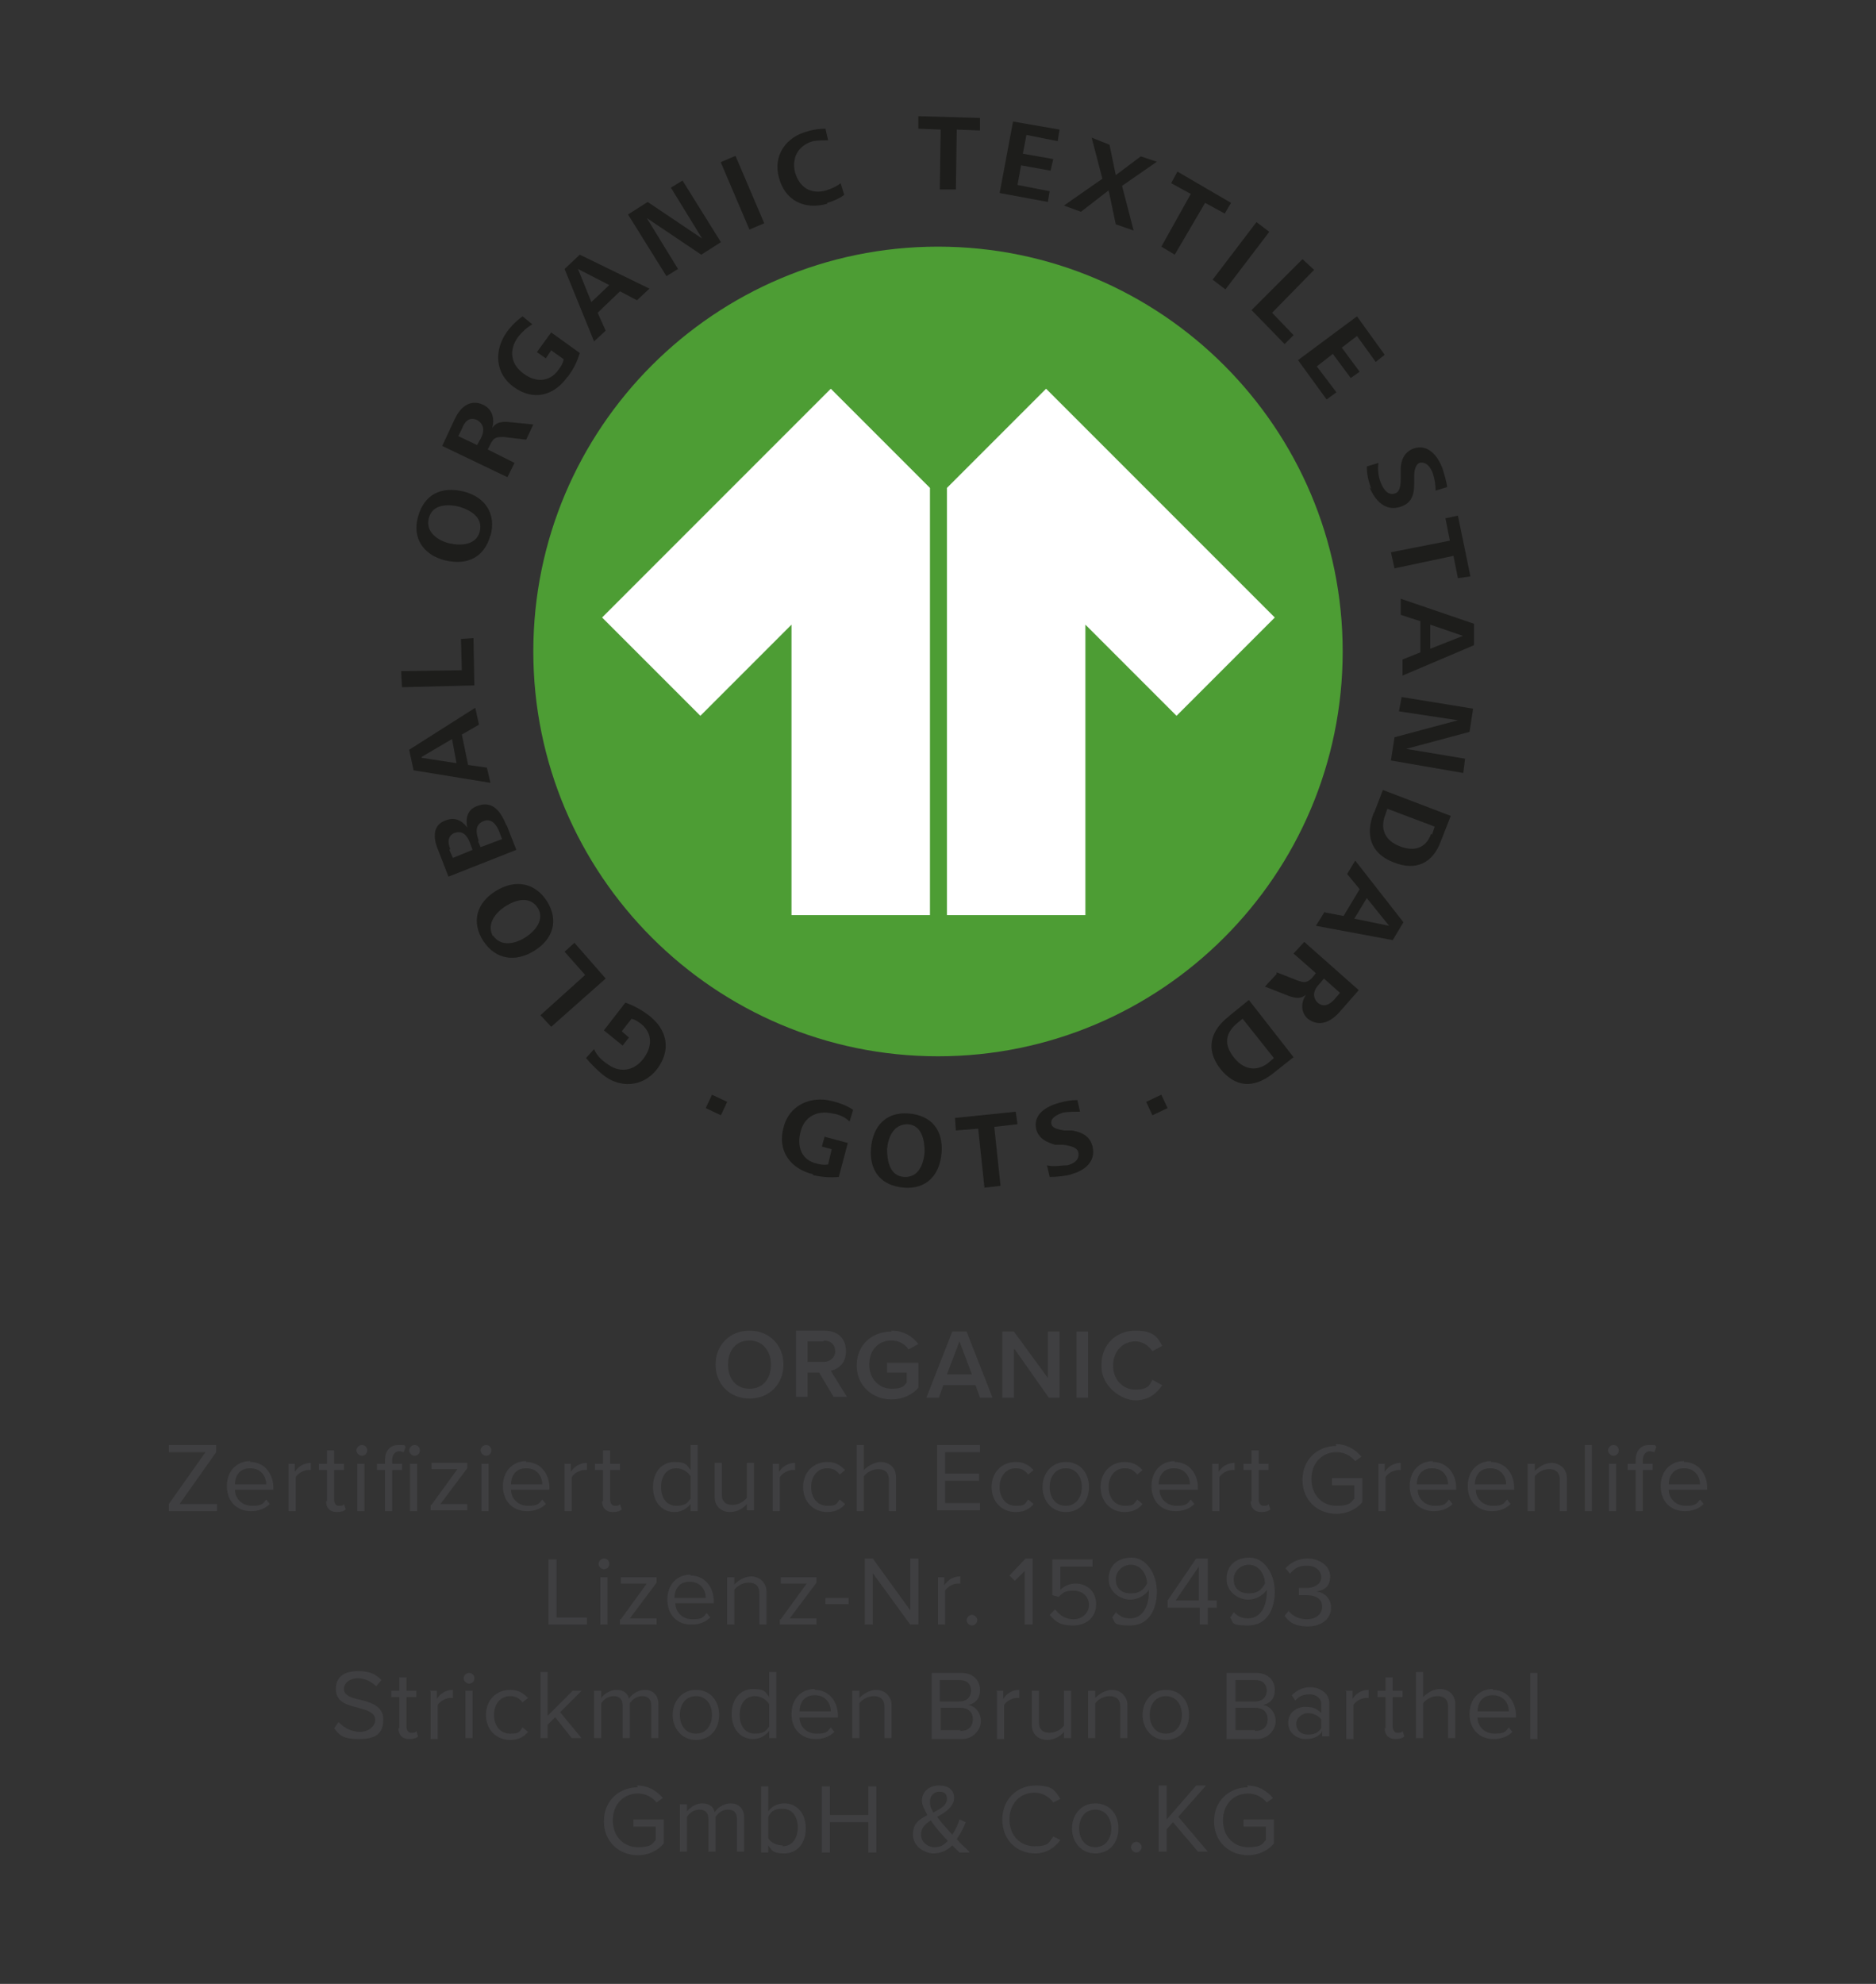 <?xml version="1.0" encoding="UTF-8"?>
<svg id="Ebene_1" data-name="Ebene 1" xmlns="http://www.w3.org/2000/svg" version="1.1" xmlns:xlink="http://www.w3.org/1999/xlink" viewBox="0 0 210 222">
  <rect x="0" y="0" width="210" height="222" fill="#333333" stroke="none"/>
  <defs>
    <style>
      .cls-1 {
        fill: #4d9d34;
      }

      .cls-1, .cls-2, .cls-3, .cls-4, .cls-5 {
        stroke-width: 0px;
      }

      .cls-2 {
        fill: #3f3f41;
      }

      .cls-6 {
        clip-path: url(#clippath-2);
      }

      .cls-7 {
        clip-path: url(#clippath-6);
      }

      .cls-3 {
        fill: none;
      }

      .cls-8 {
        clip-path: url(#clippath-7);
      }

      .cls-9 {
        clip-path: url(#clippath-1);
      }

      .cls-10 {
        clip-path: url(#clippath-4);
      }

      .cls-4 {
        fill: #1d1d1b;
      }

      .cls-11 {
        clip-path: url(#clippath);
      }

      .cls-12 {
        clip-path: url(#clippath-3);
      }

      .cls-5 {
        fill: #fff;
      }

      .cls-13 {
        clip-path: url(#clippath-5);
      }
    </style>
    <clipPath id="clippath">
      <rect class="cls-3" x="2.9" y="13" width="204.3" height="210"/>
    </clipPath>
    <clipPath id="clippath-1">
      <rect class="cls-3" x="2.9" y="13" width="204.3" height="210"/>
    </clipPath>
    <clipPath id="clippath-2">
      <rect class="cls-3" x="2.9" y="13" width="204.3" height="210"/>
    </clipPath>
    <clipPath id="clippath-3">
      <rect class="cls-3" x="2.9" y="13" width="204.3" height="210"/>
    </clipPath>
    <clipPath id="clippath-4">
      <rect class="cls-3" x="2.9" y="13" width="204.3" height="210"/>
    </clipPath>
    <clipPath id="clippath-5">
      <rect class="cls-3" x="2.9" y="13" width="204.3" height="210"/>
    </clipPath>
    <clipPath id="clippath-6">
      <rect class="cls-3" x="2.9" y="13" width="204.3" height="210"/>
    </clipPath>
    <clipPath id="clippath-7">
      <rect class="cls-3" x="2.9" y="13" width="204.3" height="210"/>
    </clipPath>
  </defs>
  <g class="cls-11">
    <path class="cls-1" d="M105,27.6c-25,0-45.3,20.3-45.3,45.3s20.3,45.3,45.3,45.3,45.3-20.3,45.3-45.3-20.3-45.3-45.3-45.3"/>
    <path class="cls-4" d="M72.6,113.6c2.1,1.6,2.6,3.9.9,6.1-1.6,2-4.2,2.1-6.1.5-.6-.5-1.3-1.2-1.8-1.8l.9-1c.3.7.8,1.2,1.4,1.6,1.4,1.1,3,.9,4.1-.5,1-1.3,1.1-2.8-.2-3.9-.4-.3-.7-.5-1.1-.6l-1.1,1.4.8.7-.7.9-2.1-1.7,2.4-3.1c.9.3,1.8.8,2.6,1.4"/>
  </g>
  <polygon class="cls-4" points="67.8 109.5 61.7 114.9 60.5 113.6 65.5 109.1 63.2 106.5 64.3 105.5 67.8 109.5"/>
  <g class="cls-9">
    <path class="cls-4" d="M55.2,104.7c.9,1.3,2.5.9,3.6.2,1.1-.7,2.2-2,1.4-3.3-.9-1.4-2.5-.9-3.6-.2-1.1.7-2.2,2-1.4,3.4M61.2,100.8c1.4,2.2.7,4.3-1.4,5.6-2.1,1.3-4.3,1-5.7-1.1-1.4-2.2-.7-4.3,1.4-5.6,2.1-1.3,4.3-1,5.7,1.1"/>
    <path class="cls-4" d="M53.5,94.1l.3.7,2.4-.9-.3-.8c-.3-.8-.9-1.6-1.8-1.2-1,.4-.8,1.4-.5,2.2M50.3,95.1l.4.9,2.2-.9-.3-.8c-.3-.8-.8-1.4-1.7-1.1-.8.3-.8,1.1-.5,1.8M56.7,92.3l1.1,2.8-7.6,3-1.2-3.1c-.5-1.2-.6-2.7.9-3.2,1-.4,1.8,0,2.4.8-.2-1,0-2,1.1-2.4,1.8-.7,2.7.7,3.3,2.2"/>
  </g>
  <path class="cls-4" d="M47.2,84.8l3.9.6-.5-2.7-3.4,2ZM53.6,81.1l-1.9,1.1.7,3.4,2.1.3.4,1.7-8.6-1.4-.5-2.3,7.4-4.7.4,1.8Z"/>
  <polygon class="cls-4" points="53.1 76.7 45 76.9 44.9 75.1 51.7 75 51.6 71.5 53 71.4 53.1 76.7"/>
  <g class="cls-6">
    <path class="cls-4" d="M48,58c-.4,1.5,1,2.5,2.3,2.8,1.3.3,3,.2,3.4-1.3.4-1.6-1-2.4-2.3-2.8-1.3-.3-3-.3-3.4,1.3M54.9,59.9c-.7,2.5-2.6,3.4-5.1,2.8-2.4-.6-3.7-2.5-3-4.9.7-2.5,2.6-3.4,5.1-2.8,2.4.6,3.7,2.5,3,5"/>
    <path class="cls-4" d="M51.7,48l-.4.8,2.1,1,.4-.7c.4-.7.5-1.6-.4-2.1-.9-.4-1.4.2-1.7,1M58.9,49.2l-2.5-.3c-.8,0-1.1,0-1.5.8l-.3.6,3,1.5-.8,1.6-7.3-3.5,1.4-3c.6-1.3,1.7-2.3,3.2-1.6,1,.5,1.3,1.5,1,2.6.4-.6.9-.7,1.6-.7l3,.3-.8,1.7Z"/>
    <path class="cls-4" d="M63.5,42.2c-1.5,2.1-3.8,2.7-6,1.1-2.1-1.5-2.2-4.1-.8-6.1.5-.7,1.1-1.3,1.8-1.8l1.1.9c-.6.3-1.2.9-1.6,1.4-1.1,1.5-.8,3.1.6,4.1,1.3,1,2.9,1,3.9-.4.3-.4.5-.7.6-1.2l-1.4-1-.6.9-1-.7,1.6-2.2,3.2,2.3c-.3,1-.7,1.8-1.3,2.6"/>
  </g>
  <path class="cls-4" d="M64.7,30.1l1.5,3.7,2-1.9-3.5-1.8ZM71.3,33.6l-1.9-1-2.5,2.4.9,2-1.3,1.2-3.3-8.1,1.7-1.6,7.8,3.8-1.4,1.3Z"/>
  <polygon class="cls-4" points="78.5 28.5 72.4 24.4 75.9 30.1 74.6 30.9 70.3 24 72.5 22.6 78.6 26.7 75.1 21 76.4 20.2 80.7 27.1 78.5 28.5"/>
  <rect class="cls-4" x="82.2" y="17.5" width="1.8" height="8.2" transform="translate(-1.8 34.3) rotate(-23.1)"/>
  <g class="cls-12">
    <path class="cls-4" d="M92.6,22.8c-2.5.7-4.7-.3-5.4-2.9-.7-2.5.8-4.6,3.2-5.2.6-.2,1.4-.3,2-.3l.3,1.3c-.5,0-1.2,0-1.7.1-1.7.5-2.4,1.9-2,3.5.5,1.7,1.8,2.5,3.5,2,.6-.2,1.1-.4,1.6-.8l.4,1.3c-.5.4-1.2.7-1.9.9"/>
  </g>
  <polygon class="cls-4" points="102.8 13 102.8 14.4 105.3 14.5 105.2 21.2 107 21.2 107.1 14.5 109.7 14.6 109.7 13.2 102.8 13"/>
  <polygon class="cls-4" points="111.9 21.6 117.3 22.6 117.5 21.4 113.9 20.7 114.3 18.5 117.6 19.1 117.9 17.8 114.5 17.2 114.9 15.1 118.4 15.8 118.6 14.5 113.4 13.6 111.9 21.6"/>
  <polygon class="cls-4" points="124.9 25.1 124.1 21.3 121 23.7 119.1 23 123.4 20 122.2 15.4 124.2 16.2 124.9 19.6 127.7 17.5 129.5 18.1 125.6 20.8 126.9 25.8 124.9 25.1"/>
  <polygon class="cls-4" points="134.9 22.7 131.5 28.5 130 27.6 133.3 21.7 131.1 20.5 131.8 19.2 137.8 22.7 137.1 23.9 134.9 22.7"/>
  <rect class="cls-4" x="134.8" y="27.6" width="8.1" height="1.8" transform="translate(32.1 121.8) rotate(-52.7)"/>
  <polygon class="cls-4" points="140.1 34.7 145.8 29 147.1 30.2 142.4 35 144.8 37.5 143.8 38.5 140.1 34.7"/>
  <polygon class="cls-4" points="145.3 40.3 151.9 35.4 155 39.7 154 40.5 151.9 37.6 150.2 38.9 152.2 41.6 151.2 42.3 149.2 39.6 147.4 41 149.6 43.9 148.5 44.7 145.3 40.3"/>
  <g class="cls-10">
    <path class="cls-4" d="M153.5,54.7c-.3-.8-.5-1.6-.5-2.5l1.3-.4c-.1.8,0,1.6.3,2.3.3.7.8,1.4,1.6,1.1.6-.2.6-1.2.6-1.8v-.9c0-1,.4-1.9,1.4-2.3,1.7-.6,2.8.9,3.3,2.3.2.7.4,1.3.5,2l-1.3.4c0-.6-.1-1.3-.3-1.9-.2-.6-.7-1.4-1.5-1.2-.5.2-.6,1-.6,1.5v.9c0,1.2-.3,2.1-1.5,2.5-1.7.6-2.9-.7-3.5-2.2"/>
  </g>
  <polygon class="cls-4" points="162.7 62.2 156.1 63.6 155.7 61.8 162.3 60.5 161.8 58 163.2 57.7 164.6 64.5 163.2 64.7 162.7 62.2"/>
  <path class="cls-4" d="M163.9,71.2l-3.8-1.3v2.7c0,0,3.8-1.5,3.8-1.5ZM157,73.8l2-.8v-3.5c-.1,0-2.2-.7-2.2-.7v-1.8c0,0,8.2,2.8,8.2,2.8v2.4c0,0-8,3.4-8,3.4v-1.9Z"/>
  <polygon class="cls-4" points="156.1 82.5 163.2 80.6 156.6 79.6 156.9 78 164.9 79.3 164.5 81.9 157.4 83.8 164 84.9 163.8 86.5 155.7 85.1 156.1 82.5"/>
  <g class="cls-13">
    <path class="cls-4" d="M160.3,93.4l.3-.9-5.3-2-.2.6c-.7,1.7,0,3,1.6,3.6,1.5.6,2.9.3,3.5-1.4M153.8,91l1-2.6,7.6,2.9-1.1,2.8c-.9,2.5-2.8,3.4-5.3,2.4-2.6-1-3.2-3.1-2.2-5.6"/>
  </g>
  <path class="cls-4" d="M155.5,103.6l-2.5-3.1-1.4,2.3,3.9.8ZM148.3,102.1l2.1.4,1.8-3-1.4-1.7.9-1.5,5.4,6.9-1.2,2-8.6-1.6,1-1.6Z"/>
  <g class="cls-7">
    <path class="cls-4" d="M149.4,111.8l.6-.7-1.8-1.6-.5.6c-.6.6-.9,1.4-.2,2.1.7.6,1.4.2,2-.5M142.9,108.8l2.3.9c.8.3,1.1.3,1.7-.3l.4-.5-2.5-2.2,1.2-1.3,6.1,5.4-2.2,2.5c-.9,1-2.2,1.7-3.5.7-.8-.7-.8-1.8-.2-2.7-.6.5-1.1.4-1.8.2l-2.8-1.1,1.3-1.4Z"/>
    <path class="cls-4" d="M141.9,119l.7-.6-3.5-4.4-.5.4c-1.5,1.2-1.6,2.5-.5,3.9,1,1.3,2.4,1.7,3.8.7M137.7,113.6l2.1-1.7,5,6.4-2.4,1.9c-2.1,1.6-4.1,1.5-5.8-.6-1.7-2.2-1.1-4.3,1-5.9"/>
    <path class="cls-4" d="M91,131.4c-2.5-.6-4-2.6-3.3-5.2.6-2.5,3-3.6,5.4-3,.8.2,1.7.5,2.4,1l-.4,1.3c-.5-.5-1.2-.8-1.9-.9-1.8-.4-3.2.4-3.6,2.1-.4,1.6.1,3.1,1.8,3.5.4.1.8.2,1.3.1l.4-1.7-1.1-.3.3-1.1,2.6.7-1,3.8c-1,.1-2,0-2.9-.2"/>
    <path class="cls-4" d="M101.6,125.8c-1.6,0-2.2,1.5-2.3,2.8,0,1.3.3,3,1.9,3.1,1.6.1,2.2-1.4,2.3-2.8,0-1.3-.3-3-1.9-3.1M101.2,132.9c-2.6-.2-3.9-1.9-3.7-4.4.2-2.5,1.7-4.1,4.2-3.9,2.6.2,3.9,1.9,3.7,4.4-.2,2.5-1.7,4.1-4.2,3.9"/>
  </g>
  <polygon class="cls-4" points="111.3 126.1 112 132.7 110.2 132.9 109.5 126.3 107 126.5 106.9 125.1 113.7 124.4 113.9 125.8 111.3 126.1"/>
  <g class="cls-8">
    <path class="cls-4" d="M120,131.4c-.8.2-1.6.3-2.5.3l-.3-1.3c.8.2,1.5,0,2.3,0,.7-.2,1.4-.6,1.2-1.5-.2-.6-1.1-.7-1.7-.8h-.9c-1-.3-1.8-.7-2.1-1.7-.4-1.7,1.1-2.6,2.6-3,.7-.2,1.3-.3,2-.3l.3,1.3c-.6,0-1.3,0-1.9.1-.6.2-1.5.6-1.3,1.3.1.5.9.6,1.4.7h.9c1.1.2,2,.6,2.3,1.8.4,1.7-.9,2.7-2.4,3.1"/>
  </g>
  <polygon class="cls-4" points="79 124 80.7 124.8 81.4 123.3 79.7 122.5 79 124"/>
  <polygon class="cls-4" points="128.3 123.3 129 124.8 130.7 124 130 122.5 128.3 123.3"/>
  <path class="cls-5" d="M117.1,43.5l-11.1,11.1v47.8h15.5v-32.5l10.2,10.2,11-11-25.6-25.6ZM67.4,69.1l11,11,10.2-10.2v32.5h15.5v-47.8l-11.1-11.1-25.6,25.6Z"/>
  <g>
    <path class="cls-2" d="M83.9,148.9c2.2,0,3.8,1.6,3.8,3.8s-1.6,3.8-3.8,3.8-3.8-1.6-3.8-3.8,1.6-3.8,3.8-3.8ZM83.9,150c-1.5,0-2.4,1.1-2.4,2.7s.9,2.7,2.4,2.7,2.4-1.1,2.4-2.7-1-2.7-2.4-2.7Z"/>
    <path class="cls-2" d="M91.7,153.6h-1.3v2.7h-1.3v-7.4h3.2c1.5,0,2.4.9,2.4,2.3s-.9,2-1.7,2.2l1.8,2.9h-1.5l-1.6-2.7ZM92.2,150.1h-1.8v2.3h1.8c.7,0,1.3-.5,1.3-1.2s-.5-1.2-1.3-1.2Z"/>
    <path class="cls-2" d="M99.8,148.9c1.4,0,2.4.7,3,1.5l-1.1.6c-.4-.6-1.1-1-1.9-1-1.5,0-2.5,1.1-2.5,2.7s1.1,2.7,2.5,2.7,1.4-.4,1.7-.7v-1.1h-2.2v-1.1h3.5v2.8c-.7.8-1.8,1.3-3,1.3-2.1,0-3.9-1.5-3.9-3.8s1.7-3.8,3.9-3.8Z"/>
    <path class="cls-2" d="M109.1,155h-3.5l-.5,1.4h-1.4l2.9-7.4h1.6l2.9,7.4h-1.4l-.5-1.4ZM106,153.8h2.8l-1.4-3.7-1.4,3.7Z"/>
    <path class="cls-2" d="M113.5,151v5.4h-1.3v-7.4h1.3l3.8,5.2v-5.2h1.3v7.4h-1.2l-3.8-5.4Z"/>
    <path class="cls-2" d="M120.5,149h1.3v7.4h-1.3v-7.4Z"/>
    <path class="cls-2" d="M123.3,152.7c0-2.3,1.7-3.8,3.8-3.8s2.5.8,3,1.7l-1.1.6c-.4-.6-1.1-1.1-1.9-1.1-1.4,0-2.5,1.1-2.5,2.7s1.1,2.7,2.5,2.7,1.6-.5,1.9-1.1l1.1.6c-.6.9-1.5,1.7-3,1.7s-3.8-1.5-3.8-3.8Z"/>
  </g>
  <g>
    <path class="cls-2" d="M18.9,168.3l4.1-5.8h-4.1v-.8h5.3v.8l-4.1,5.8h4.2v.8h-5.4v-.8Z"/>
    <path class="cls-2" d="M28,163.6c1.6,0,2.6,1.3,2.6,2.9v.2h-4.3c0,1,.8,1.8,1.9,1.8s1.2-.2,1.6-.7l.4.5c-.5.5-1.2.8-2.1.8-1.6,0-2.7-1.1-2.7-2.8s1.1-2.8,2.6-2.8ZM26.3,166.1h3.5c0-.8-.5-1.8-1.8-1.8s-1.7,1-1.7,1.8Z"/>
    <path class="cls-2" d="M32.2,163.8h.8v.9c.4-.6,1-1,1.8-1v.8c0,0-.2,0-.3,0-.5,0-1.2.4-1.4.8v3.8h-.8v-5.3Z"/>
    <path class="cls-2" d="M36.6,168v-3.5h-.9v-.7h.9v-1.5h.8v1.5h1.1v.7h-1.1v3.3c0,.4.2.7.5.7s.5,0,.6-.2l.2.6c-.2.2-.5.3-1,.3-.8,0-1.2-.5-1.2-1.2Z"/>
    <path class="cls-2" d="M39.9,162.3c0-.3.3-.6.6-.6s.6.2.6.6-.3.6-.6.6-.6-.3-.6-.6ZM40,163.8h.8v5.3h-.8v-5.3Z"/>
    <path class="cls-2" d="M43.1,164.5h-.9v-.7h.9v-.4c0-1.1.6-1.7,1.5-1.7s.6,0,.8.2l-.2.6c-.1,0-.3-.1-.5-.1-.5,0-.8.4-.8,1v.4h1.1v.7h-1.1v4.6h-.8v-4.6ZM45.8,162.3c0-.3.3-.6.6-.6s.6.2.6.6-.3.6-.6.6-.6-.3-.6-.6ZM45.9,163.8h.8v5.3h-.8v-5.3Z"/>
    <path class="cls-2" d="M48.3,168.4l2.9-4h-2.9v-.7h4v.6l-3,4h3v.7h-4.1v-.6Z"/>
    <path class="cls-2" d="M53.8,162.3c0-.3.3-.6.6-.6s.6.2.6.6-.3.6-.6.6-.6-.3-.6-.6ZM53.9,163.8h.8v5.3h-.8v-5.3Z"/>
    <path class="cls-2" d="M58.9,163.6c1.6,0,2.6,1.3,2.6,2.9v.2h-4.3c0,1,.8,1.8,1.9,1.8s1.2-.2,1.6-.7l.4.5c-.5.5-1.2.8-2.1.8-1.6,0-2.7-1.1-2.7-2.8s1.1-2.8,2.6-2.8ZM57.2,166.1h3.5c0-.8-.5-1.8-1.8-1.8s-1.7,1-1.7,1.8Z"/>
    <path class="cls-2" d="M63.1,163.8h.8v.9c.4-.6,1-1,1.8-1v.8c0,0-.2,0-.3,0-.5,0-1.2.4-1.4.8v3.8h-.8v-5.3Z"/>
    <path class="cls-2" d="M67.5,168v-3.5h-.9v-.7h.9v-1.5h.8v1.5h1.1v.7h-1.1v3.3c0,.4.2.7.5.7s.5,0,.6-.2l.2.6c-.2.2-.5.3-1,.3-.8,0-1.2-.5-1.2-1.2Z"/>
    <path class="cls-2" d="M77.3,168.3c-.4.5-1,.9-1.8.9-1.4,0-2.4-1.1-2.4-2.8s1-2.8,2.4-2.8,1.4.4,1.8.9v-2.8h.8v7.4h-.8v-.8ZM77.3,165.2c-.3-.5-.9-.9-1.6-.9-1.1,0-1.7.9-1.7,2.1s.6,2.1,1.7,2.1,1.3-.4,1.6-.8v-2.4Z"/>
    <path class="cls-2" d="M83.6,168.3c-.4.5-1.1.9-1.9.9s-1.7-.5-1.7-1.7v-3.8h.8v3.5c0,.9.5,1.2,1.2,1.2s1.3-.4,1.6-.8v-3.9h.8v5.3h-.8v-.7Z"/>
    <path class="cls-2" d="M86.4,163.8h.8v.9c.4-.6,1-1,1.8-1v.8c0,0-.2,0-.3,0-.5,0-1.2.4-1.4.8v3.8h-.8v-5.3Z"/>
    <path class="cls-2" d="M92.6,163.6c1,0,1.5.4,2,.9l-.6.5c-.4-.5-.8-.7-1.4-.7-1.1,0-1.8.9-1.8,2.1s.7,2.1,1.8,2.1,1-.2,1.4-.7l.6.5c-.4.5-1,.9-2,.9-1.6,0-2.7-1.2-2.7-2.8s1.1-2.8,2.7-2.8Z"/>
    <path class="cls-2" d="M99.5,165.6c0-.9-.5-1.2-1.2-1.2s-1.3.4-1.6.8v3.9h-.8v-7.4h.8v2.8c.4-.4,1.1-.9,1.9-.9s1.7.5,1.7,1.7v3.8h-.8v-3.5Z"/>
    <path class="cls-2" d="M104.9,161.7h4.8v.8h-3.9v2.4h3.8v.8h-3.8v2.5h3.9v.8h-4.8v-7.4Z"/>
    <path class="cls-2" d="M113.7,163.6c1,0,1.5.4,2,.9l-.6.5c-.4-.5-.8-.7-1.4-.7-1.1,0-1.8.9-1.8,2.1s.7,2.1,1.8,2.1,1-.2,1.4-.7l.6.5c-.4.5-1,.9-2,.9-1.6,0-2.7-1.2-2.7-2.8s1.1-2.8,2.7-2.8Z"/>
    <path class="cls-2" d="M116.7,166.4c0-1.5,1-2.8,2.6-2.8s2.6,1.2,2.6,2.8-1,2.8-2.6,2.8-2.6-1.3-2.6-2.8ZM121.1,166.4c0-1.1-.6-2.1-1.8-2.1s-1.8,1-1.8,2.1.6,2.1,1.8,2.1,1.8-1,1.8-2.1Z"/>
    <path class="cls-2" d="M125.9,163.6c1,0,1.5.4,2,.9l-.6.5c-.4-.5-.8-.7-1.4-.7-1.1,0-1.8.9-1.8,2.1s.7,2.1,1.8,2.1,1-.2,1.4-.7l.6.5c-.4.5-1,.9-2,.9-1.6,0-2.7-1.2-2.7-2.8s1.1-2.8,2.7-2.8Z"/>
    <path class="cls-2" d="M131.5,163.6c1.6,0,2.6,1.3,2.6,2.9v.2h-4.3c0,1,.8,1.8,1.9,1.8s1.2-.2,1.6-.7l.4.5c-.5.5-1.2.8-2.1.8-1.6,0-2.7-1.1-2.7-2.8s1.1-2.8,2.6-2.8ZM129.7,166.1h3.5c0-.8-.5-1.8-1.8-1.8s-1.7,1-1.7,1.8Z"/>
    <path class="cls-2" d="M135.6,163.8h.8v.9c.4-.6,1-1,1.8-1v.8c-.1,0-.2,0-.3,0-.5,0-1.2.4-1.4.8v3.8h-.8v-5.3Z"/>
    <path class="cls-2" d="M140.1,168v-3.5h-.9v-.7h.9v-1.5h.8v1.5h1.1v.7h-1.1v3.3c0,.4.2.7.5.7s.5,0,.6-.2l.2.6c-.2.2-.5.3-1,.3-.8,0-1.2-.5-1.2-1.2Z"/>
    <path class="cls-2" d="M149.5,161.6c1.3,0,2.2.6,2.9,1.4l-.7.5c-.5-.6-1.2-1-2.1-1-1.6,0-2.8,1.2-2.8,3s1.2,3,2.8,3,1.6-.4,2-.8v-1.5h-2.5v-.8h3.4v2.7c-.7.8-1.7,1.3-2.9,1.3-2.1,0-3.8-1.5-3.8-3.8s1.7-3.8,3.8-3.8Z"/>
    <path class="cls-2" d="M154.2,163.8h.8v.9c.4-.6,1-1,1.8-1v.8c-.1,0-.2,0-.3,0-.5,0-1.2.4-1.4.8v3.8h-.8v-5.3Z"/>
    <path class="cls-2" d="M160.4,163.6c1.6,0,2.6,1.3,2.6,2.9v.2h-4.3c0,1,.8,1.8,1.9,1.8s1.2-.2,1.6-.7l.4.5c-.5.5-1.2.8-2.1.8-1.6,0-2.7-1.1-2.7-2.8s1.1-2.8,2.6-2.8ZM158.6,166.1h3.5c0-.8-.5-1.8-1.8-1.8s-1.7,1-1.7,1.8Z"/>
    <path class="cls-2" d="M166.9,163.6c1.6,0,2.6,1.3,2.6,2.9v.2h-4.3c0,1,.8,1.8,1.9,1.8s1.2-.2,1.6-.7l.4.5c-.5.5-1.2.8-2.1.8-1.6,0-2.7-1.1-2.7-2.8s1.1-2.8,2.6-2.8ZM165.1,166.1h3.5c0-.8-.5-1.8-1.8-1.8s-1.7,1-1.7,1.8Z"/>
    <path class="cls-2" d="M174.6,165.6c0-.9-.5-1.2-1.2-1.2s-1.3.4-1.6.8v3.9h-.8v-5.3h.8v.8c.4-.4,1.1-.9,1.9-.9s1.7.6,1.7,1.7v3.7h-.8v-3.5Z"/>
    <path class="cls-2" d="M177.4,161.7h.8v7.4h-.8v-7.4Z"/>
    <path class="cls-2" d="M180,162.3c0-.3.3-.6.6-.6s.6.2.6.6-.3.6-.6.6-.6-.3-.6-.6ZM180.1,163.8h.8v5.3h-.8v-5.3Z"/>
    <path class="cls-2" d="M183.1,164.5h-.9v-.7h.9v-.4c0-1.1.6-1.7,1.5-1.7s.6,0,.8.2l-.2.6c-.1,0-.3-.1-.5-.1-.5,0-.8.4-.8,1v.4h1.1v.7h-1.1v4.6h-.8v-4.6Z"/>
    <path class="cls-2" d="M188.5,163.6c1.6,0,2.6,1.3,2.6,2.9v.2h-4.3c0,1,.8,1.8,1.9,1.8s1.2-.2,1.6-.7l.4.5c-.5.5-1.2.8-2.1.8-1.6,0-2.7-1.1-2.7-2.8s1.1-2.8,2.6-2.8ZM186.8,166.1h3.5c0-.8-.5-1.8-1.8-1.8s-1.7,1-1.7,1.8Z"/>
  </g>
  <g>
    <path class="cls-2" d="M61.4,174.5h.9v6.5h3.4v.8h-4.3v-7.4Z"/>
    <path class="cls-2" d="M67,175c0-.3.3-.6.6-.6s.6.2.6.6-.3.6-.6.6-.6-.3-.6-.6ZM67.2,176.5h.8v5.3h-.8v-5.3Z"/>
    <path class="cls-2" d="M69.5,181.2l2.9-4h-2.9v-.7h4v.6l-3,4h3v.7h-4.1v-.6Z"/>
    <path class="cls-2" d="M77.3,176.3c1.6,0,2.6,1.3,2.6,2.9v.2h-4.3c0,1,.8,1.8,1.9,1.8s1.2-.2,1.6-.7l.4.5c-.5.5-1.2.8-2.1.8-1.6,0-2.7-1.1-2.7-2.8s1.1-2.8,2.6-2.8ZM75.5,178.8h3.5c0-.8-.5-1.8-1.8-1.8s-1.7,1-1.7,1.8Z"/>
    <path class="cls-2" d="M85,178.3c0-.9-.5-1.2-1.2-1.2s-1.3.4-1.6.8v3.9h-.8v-5.3h.8v.8c.4-.4,1.1-.9,1.9-.9s1.7.6,1.7,1.7v3.7h-.8v-3.5Z"/>
    <path class="cls-2" d="M87.4,181.2l2.9-4h-2.9v-.7h4v.6l-3,4h3v.7h-4.1v-.6Z"/>
    <path class="cls-2" d="M92.4,178.8h2.6v.7h-2.6v-.7Z"/>
    <path class="cls-2" d="M97.7,175.9v5.9h-.9v-7.4h.9l4.2,5.8v-5.8h.9v7.4h-.9l-4.3-5.9Z"/>
    <path class="cls-2" d="M104.9,176.5h.8v.9c.4-.6,1-1,1.8-1v.8c-.1,0-.2,0-.3,0-.5,0-1.2.4-1.4.8v3.8h-.8v-5.3Z"/>
    <path class="cls-2" d="M108.8,180.7c.3,0,.6.3.6.6s-.3.6-.6.6-.6-.3-.6-.6.3-.6.6-.6Z"/>
    <path class="cls-2" d="M114.8,175.7l-1.2,1.2-.6-.6,1.8-1.9h.8v7.4h-.9v-6.1Z"/>
    <path class="cls-2" d="M118.2,180.2c.5.6,1.1,1,2,1s1.7-.7,1.7-1.6-.7-1.6-1.7-1.6-1.2.2-1.7.7l-.7-.2v-4h4.5v.8h-3.6v2.6c.4-.4,1-.7,1.7-.7,1.2,0,2.3.8,2.3,2.3s-1.1,2.4-2.6,2.4-2-.5-2.6-1.2l.6-.6Z"/>
    <path class="cls-2" d="M124.9,180.4c.4.4.8.7,1.6.7,1.5,0,2.1-1.5,2.1-2.9s0-.2,0-.3c-.3.5-1.1,1.1-2.1,1.1s-2.4-.8-2.4-2.3,1-2.4,2.6-2.4,2.8,1.8,2.8,3.8-.9,3.8-3,3.8-1.6-.4-2-.9l.5-.7ZM126.6,175.1c-1.1,0-1.7.9-1.7,1.6,0,1.1.7,1.6,1.7,1.6s1.4-.4,1.8-1.1c0-.9-.6-2.1-1.8-2.1Z"/>
    <path class="cls-2" d="M134.2,179.9h-3.5v-.8l3.2-4.7h1.3v4.7h1v.8h-1v1.9h-.9v-1.9ZM131.6,179.1h2.6v-3.8l-2.6,3.8Z"/>
    <path class="cls-2" d="M138.1,180.4c.4.4.8.7,1.6.7,1.5,0,2.1-1.5,2.1-2.9s0-.2,0-.3c-.3.5-1.1,1.1-2.1,1.1s-2.4-.8-2.4-2.3,1-2.4,2.6-2.4,2.8,1.8,2.8,3.8-.9,3.8-3,3.8-1.6-.4-2-.9l.5-.7ZM139.8,175.1c-1.1,0-1.7.9-1.7,1.6,0,1.1.7,1.6,1.7,1.6s1.4-.4,1.8-1.1c0-.9-.6-2.1-1.8-2.1Z"/>
    <path class="cls-2" d="M144.2,180.2c.4.6,1.2,1,2.1,1s1.7-.5,1.7-1.4-.7-1.3-1.8-1.3-.7,0-.8,0v-.8c.1,0,.5,0,.8,0,.9,0,1.7-.4,1.7-1.2s-.7-1.3-1.6-1.3-1.4.3-1.9.9l-.5-.6c.5-.6,1.4-1.1,2.5-1.1s2.5.7,2.5,2-.9,1.6-1.6,1.7c.7,0,1.7.6,1.7,1.8s-1,2.1-2.6,2.1-2.2-.6-2.6-1.2l.5-.6Z"/>
  </g>
  <g>
    <path class="cls-2" d="M38,192.8c.5.5,1.3,1,2.3,1s1.7-.7,1.7-1.3c0-.9-.9-1.1-1.9-1.4-1.2-.3-2.5-.6-2.5-2.1s1.1-2,2.5-2,2,.4,2.6,1l-.6.7c-.6-.6-1.3-.9-2.1-.9s-1.5.5-1.5,1.2.8,1,1.8,1.2c1.2.3,2.6.7,2.6,2.2s-.7,2.2-2.7,2.2-2.2-.5-2.8-1.2l.5-.7Z"/>
    <path class="cls-2" d="M44.7,193.4v-3.5h-.9v-.7h.9v-1.5h.8v1.5h1.1v.7h-1.1v3.3c0,.4.2.7.5.7s.5,0,.6-.2l.2.6c-.2.2-.5.3-1,.3-.8,0-1.2-.5-1.2-1.2Z"/>
    <path class="cls-2" d="M48.1,189.2h.8v.9c.4-.6,1-1,1.8-1v.9c0,0-.2,0-.3,0-.5,0-1.2.4-1.4.8v3.8h-.8v-5.3Z"/>
    <path class="cls-2" d="M51.9,187.8c0-.3.3-.6.6-.6s.6.2.6.6-.3.6-.6.6-.6-.3-.6-.6ZM52.1,189.2h.8v5.3h-.8v-5.3Z"/>
    <path class="cls-2" d="M57.1,189.1c1,0,1.5.4,2,.9l-.6.5c-.4-.5-.8-.7-1.4-.7-1.1,0-1.8.9-1.8,2.1s.7,2.1,1.8,2.1,1-.2,1.4-.7l.6.5c-.4.5-1,.9-2,.9-1.6,0-2.7-1.2-2.7-2.8s1.1-2.8,2.7-2.8Z"/>
    <path class="cls-2" d="M62.2,192.1l-.9.9v1.5h-.8v-7.4h.8v4.9l2.8-2.8h1l-2.4,2.4,2.4,2.9h-1.1l-1.9-2.4Z"/>
    <path class="cls-2" d="M72.9,190.9c0-.7-.3-1.1-1-1.1s-1.1.4-1.4.8v3.9h-.8v-3.6c0-.7-.3-1.1-1-1.1s-1.1.4-1.4.8v3.9h-.8v-5.3h.8v.8c.2-.3.9-.9,1.7-.9s1.3.4,1.4,1c.3-.5,1-1,1.8-1s1.5.5,1.5,1.6v3.8h-.8v-3.6Z"/>
    <path class="cls-2" d="M75.3,191.9c0-1.5,1-2.8,2.6-2.8s2.6,1.2,2.6,2.8-1,2.8-2.6,2.8-2.6-1.3-2.6-2.8ZM79.7,191.9c0-1.1-.6-2.1-1.8-2.1s-1.8,1-1.8,2.1.6,2.1,1.8,2.1,1.8-1,1.8-2.1Z"/>
    <path class="cls-2" d="M86.1,193.7c-.4.5-1,.9-1.8.9-1.4,0-2.4-1.1-2.4-2.8s1-2.8,2.4-2.8,1.4.4,1.8.9v-2.8h.8v7.4h-.8v-.8ZM86.1,190.7c-.3-.5-.9-.9-1.6-.9-1.1,0-1.7.9-1.7,2.1s.6,2.1,1.7,2.1,1.3-.4,1.6-.8v-2.4Z"/>
    <path class="cls-2" d="M91.2,189.1c1.6,0,2.6,1.3,2.6,2.9v.2h-4.3c0,1,.8,1.8,1.9,1.8s1.2-.2,1.6-.7l.4.5c-.5.5-1.2.8-2.1.8-1.6,0-2.7-1.1-2.7-2.8s1.1-2.8,2.6-2.8ZM89.5,191.5h3.5c0-.8-.5-1.8-1.8-1.8s-1.7,1-1.7,1.8Z"/>
    <path class="cls-2" d="M99,191c0-.9-.5-1.2-1.2-1.2s-1.3.4-1.6.8v3.9h-.8v-5.3h.8v.8c.4-.4,1.1-.9,1.9-.9s1.7.6,1.7,1.7v3.7h-.8v-3.5Z"/>
    <path class="cls-2" d="M104.3,187.2h3.3c1.3,0,2.1.8,2.1,1.9s-.6,1.5-1.3,1.7c.8.1,1.4.9,1.4,1.8s-.8,2-2.1,2h-3.4v-7.4ZM107.4,190.4c.8,0,1.3-.5,1.3-1.2s-.4-1.2-1.3-1.2h-2.2v2.4h2.2ZM107.5,193.7c.9,0,1.4-.5,1.4-1.3s-.5-1.3-1.4-1.3h-2.2v2.5h2.2Z"/>
    <path class="cls-2" d="M111.5,189.2h.8v.9c.4-.6,1-1,1.8-1v.9c-.1,0-.2,0-.3,0-.5,0-1.2.4-1.4.8v3.8h-.8v-5.3Z"/>
    <path class="cls-2" d="M119.1,193.8c-.4.5-1.1.9-1.9.9s-1.7-.5-1.7-1.7v-3.8h.8v3.5c0,.9.5,1.2,1.2,1.2s1.3-.4,1.6-.8v-3.9h.8v5.3h-.8v-.7Z"/>
    <path class="cls-2" d="M125.4,191c0-.9-.5-1.2-1.2-1.2s-1.3.4-1.6.8v3.9h-.8v-5.3h.8v.8c.4-.4,1.1-.9,1.9-.9s1.7.6,1.7,1.7v3.7h-.8v-3.5Z"/>
    <path class="cls-2" d="M127.9,191.9c0-1.5,1-2.8,2.6-2.8s2.6,1.2,2.6,2.8-1,2.8-2.6,2.8-2.6-1.3-2.6-2.8ZM132.3,191.9c0-1.1-.6-2.1-1.8-2.1s-1.8,1-1.8,2.1.6,2.1,1.8,2.1,1.8-1,1.8-2.1Z"/>
    <path class="cls-2" d="M137.3,187.2h3.3c1.3,0,2.1.8,2.1,1.9s-.6,1.5-1.3,1.7c.8.1,1.4.9,1.4,1.8s-.8,2-2.1,2h-3.4v-7.4ZM140.5,190.4c.8,0,1.3-.5,1.3-1.2s-.4-1.2-1.3-1.2h-2.2v2.4h2.2ZM140.5,193.7c.9,0,1.4-.5,1.4-1.3s-.5-1.3-1.4-1.3h-2.2v2.5h2.2Z"/>
    <path class="cls-2" d="M147.9,193.9c-.4.5-1,.7-1.8.7s-1.9-.6-1.9-1.8,1-1.8,1.9-1.8,1.3.2,1.8.7v-1c0-.7-.6-1.1-1.3-1.1s-1.2.2-1.6.7l-.4-.6c.6-.6,1.3-.9,2.1-.9s2.1.5,2.1,1.8v3.7h-.8v-.6ZM147.9,192.4c-.3-.4-.9-.7-1.5-.7s-1.3.5-1.3,1.2.5,1.2,1.3,1.2,1.1-.2,1.5-.7v-1Z"/>
    <path class="cls-2" d="M150.6,189.2h.8v.9c.4-.6,1-1,1.8-1v.9c-.1,0-.2,0-.3,0-.5,0-1.2.4-1.4.8v3.8h-.8v-5.3Z"/>
    <path class="cls-2" d="M155.1,193.4v-3.5h-.9v-.7h.9v-1.5h.8v1.5h1.1v.7h-1.1v3.3c0,.4.2.7.5.7s.5,0,.6-.2l.2.6c-.2.2-.5.3-1,.3-.8,0-1.2-.5-1.2-1.2Z"/>
    <path class="cls-2" d="M162.1,191c0-.9-.5-1.2-1.2-1.2s-1.3.4-1.6.8v3.9h-.8v-7.4h.8v2.8c.4-.4,1.1-.9,1.9-.9s1.7.5,1.7,1.7v3.8h-.8v-3.5Z"/>
    <path class="cls-2" d="M167.1,189.1c1.6,0,2.6,1.3,2.6,2.9v.2h-4.3c0,1,.8,1.8,1.9,1.8s1.2-.2,1.6-.7l.4.5c-.5.5-1.2.8-2.1.8-1.6,0-2.7-1.1-2.7-2.8s1.1-2.8,2.6-2.8ZM165.4,191.5h3.5c0-.8-.5-1.8-1.8-1.8s-1.7,1-1.7,1.8Z"/>
    <path class="cls-2" d="M171.3,187.2h.8v7.4h-.8v-7.4Z"/>
  </g>
  <g>
    <path class="cls-2" d="M71.3,199.8c1.3,0,2.2.6,2.9,1.4l-.7.5c-.5-.6-1.2-1-2.1-1-1.6,0-2.8,1.2-2.8,3s1.2,3,2.8,3,1.6-.4,2-.8v-1.5h-2.5v-.8h3.4v2.7c-.7.8-1.7,1.3-2.9,1.3-2.1,0-3.8-1.5-3.8-3.8s1.7-3.8,3.8-3.8Z"/>
    <path class="cls-2" d="M82.5,203.6c0-.7-.3-1.1-1-1.1s-1.1.4-1.4.8v3.9h-.8v-3.6c0-.7-.3-1.1-1-1.1s-1.1.4-1.4.8v3.9h-.8v-5.3h.8v.8c.2-.3.9-.9,1.7-.9s1.3.4,1.4,1c.3-.5,1-1,1.8-1s1.5.5,1.5,1.6v3.8h-.8v-3.6Z"/>
    <path class="cls-2" d="M85.2,199.9h.8v2.8c.4-.6,1.1-.9,1.8-.9,1.4,0,2.4,1.1,2.4,2.8s-1,2.8-2.4,2.8-1.4-.4-1.8-.9v.8h-.8v-7.4ZM87.6,206.6c1.1,0,1.7-.9,1.7-2.1s-.6-2.1-1.7-2.1-1.3.4-1.6.9v2.4c.3.5.9.8,1.6.8Z"/>
    <path class="cls-2" d="M97.2,203.9h-4.3v3.4h-.9v-7.4h.9v3.2h4.3v-3.2h.9v7.4h-.9v-3.4Z"/>
    <path class="cls-2" d="M108.5,207.3h-1.1c-.2-.2-.5-.5-.8-.8-.5.5-1.2.9-2.1.9s-2.3-.7-2.3-2.1.8-1.7,1.6-2.2c-.3-.6-.6-1.1-.6-1.6,0-1,.8-1.7,1.9-1.7s1.7.5,1.7,1.4-.9,1.6-1.9,2.1c.3.4.6.8.8,1,.3.3.6.7.9,1,.4-.6.7-1.3.8-1.7l.7.3c-.2.6-.6,1.3-1,1.9.4.5.9.9,1.4,1.4ZM106.1,206c-.4-.4-.8-.9-1-1.1-.3-.4-.6-.7-.9-1.2-.6.4-1.1.8-1.1,1.6s.7,1.4,1.5,1.4,1.1-.3,1.5-.7ZM104.5,202.8c.8-.4,1.5-.8,1.5-1.5s-.4-.8-.9-.8-1,.4-1,1.1.2.8.4,1.3Z"/>
    <path class="cls-2" d="M112.2,203.6c0-2.3,1.7-3.8,3.7-3.8s2.2.6,2.8,1.5l-.8.4c-.4-.6-1.2-1.1-2.1-1.1-1.6,0-2.8,1.2-2.8,3s1.2,3,2.8,3,1.6-.4,2.1-1.1l.8.4c-.6.8-1.5,1.5-2.8,1.5-2.1,0-3.7-1.5-3.7-3.8Z"/>
    <path class="cls-2" d="M120,204.6c0-1.5,1-2.8,2.6-2.8s2.6,1.2,2.6,2.8-1,2.8-2.6,2.8-2.6-1.3-2.6-2.8ZM124.4,204.6c0-1.1-.6-2.1-1.8-2.1s-1.8,1-1.8,2.1.6,2.1,1.8,2.1,1.8-1,1.8-2.1Z"/>
    <path class="cls-2" d="M127.2,206.1c.3,0,.6.3.6.6s-.3.6-.6.6-.6-.3-.6-.6.3-.6.6-.6Z"/>
    <path class="cls-2" d="M131.3,203.9l-.7.8v2.5h-.9v-7.4h.9v3.8l3.3-3.8h1.1l-3.1,3.5,3.3,3.9h-1.1l-2.8-3.3Z"/>
    <path class="cls-2" d="M139.6,199.8c1.3,0,2.2.6,2.9,1.4l-.7.5c-.5-.6-1.2-1-2.1-1-1.6,0-2.8,1.2-2.8,3s1.2,3,2.8,3,1.6-.4,2-.8v-1.5h-2.5v-.8h3.4v2.7c-.7.8-1.7,1.3-2.9,1.3-2.1,0-3.8-1.5-3.8-3.8s1.7-3.8,3.8-3.8Z"/>
  </g>
</svg>